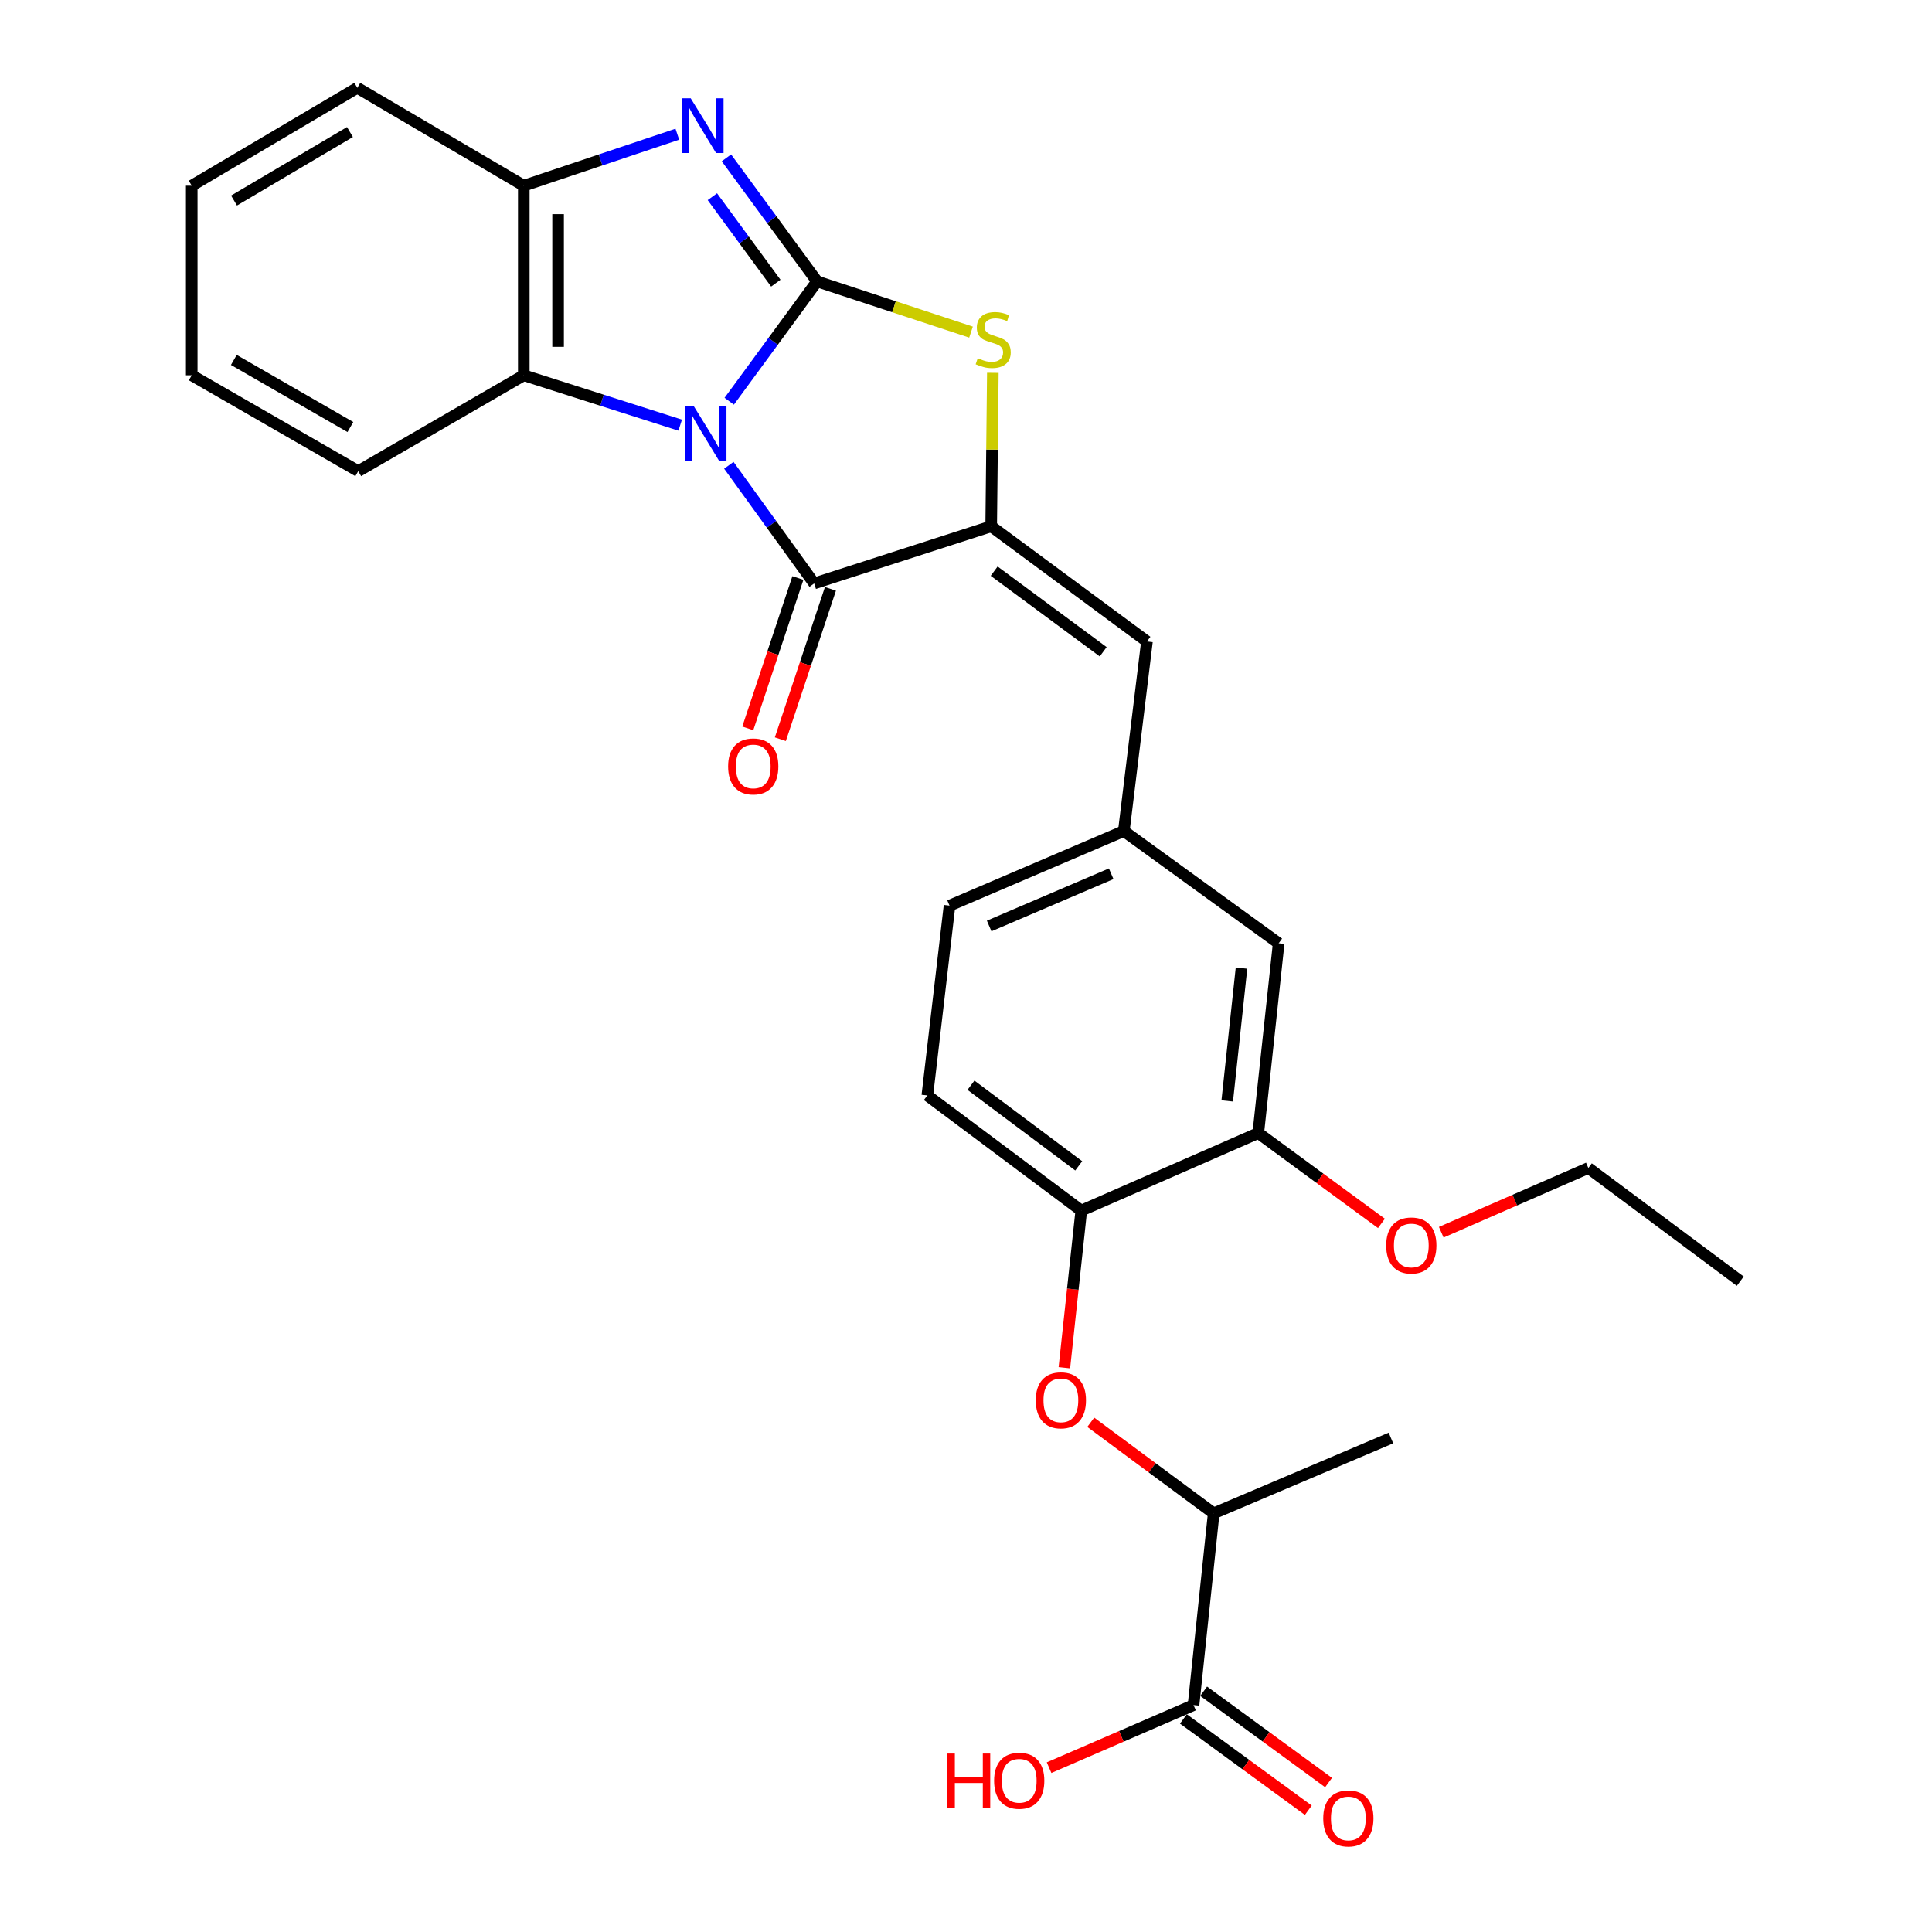 <?xml version='1.0' encoding='iso-8859-1'?>
<svg version='1.1' baseProfile='full'
              xmlns='http://www.w3.org/2000/svg'
                      xmlns:rdkit='http://www.rdkit.org/xml'
                      xmlns:xlink='http://www.w3.org/1999/xlink'
                  xml:space='preserve'
width='1000px' height='1000px' viewBox='0 0 1000 1000'>
<!-- END OF HEADER -->
<rect style='opacity:1.0;fill:#FFFFFF;stroke:none' width='1000' height='1000' x='0' y='0'> </rect>
<path class='bond-0' d='M 377.447,207.683 L 400.181,176.669' style='fill:none;fill-rule:evenodd;stroke:#0000FF;stroke-width:6px;stroke-linecap:butt;stroke-linejoin:miter;stroke-opacity:1' />
<path class='bond-0' d='M 400.181,176.669 L 422.914,145.655' style='fill:none;fill-rule:evenodd;stroke:#000000;stroke-width:6px;stroke-linecap:butt;stroke-linejoin:miter;stroke-opacity:1' />
<path class='bond-1' d='M 377.243,240.836 L 399.329,271.407' style='fill:none;fill-rule:evenodd;stroke:#0000FF;stroke-width:6px;stroke-linecap:butt;stroke-linejoin:miter;stroke-opacity:1' />
<path class='bond-1' d='M 399.329,271.407 L 421.414,301.978' style='fill:none;fill-rule:evenodd;stroke:#000000;stroke-width:6px;stroke-linecap:butt;stroke-linejoin:miter;stroke-opacity:1' />
<path class='bond-5' d='M 352.071,220.067 L 311.59,207.159' style='fill:none;fill-rule:evenodd;stroke:#0000FF;stroke-width:6px;stroke-linecap:butt;stroke-linejoin:miter;stroke-opacity:1' />
<path class='bond-5' d='M 311.59,207.159 L 271.109,194.25' style='fill:none;fill-rule:evenodd;stroke:#000000;stroke-width:6px;stroke-linecap:butt;stroke-linejoin:miter;stroke-opacity:1' />
<path class='bond-3' d='M 422.914,145.655 L 399.455,113.68' style='fill:none;fill-rule:evenodd;stroke:#000000;stroke-width:6px;stroke-linecap:butt;stroke-linejoin:miter;stroke-opacity:1' />
<path class='bond-3' d='M 399.455,113.68 L 375.995,81.706' style='fill:none;fill-rule:evenodd;stroke:#0000FF;stroke-width:6px;stroke-linecap:butt;stroke-linejoin:miter;stroke-opacity:1' />
<path class='bond-3' d='M 401.559,146.567 L 385.137,124.185' style='fill:none;fill-rule:evenodd;stroke:#000000;stroke-width:6px;stroke-linecap:butt;stroke-linejoin:miter;stroke-opacity:1' />
<path class='bond-3' d='M 385.137,124.185 L 368.716,101.803' style='fill:none;fill-rule:evenodd;stroke:#0000FF;stroke-width:6px;stroke-linecap:butt;stroke-linejoin:miter;stroke-opacity:1' />
<path class='bond-4' d='M 422.914,145.655 L 462.756,158.779' style='fill:none;fill-rule:evenodd;stroke:#000000;stroke-width:6px;stroke-linecap:butt;stroke-linejoin:miter;stroke-opacity:1' />
<path class='bond-4' d='M 462.756,158.779 L 502.598,171.903' style='fill:none;fill-rule:evenodd;stroke:#CCCC00;stroke-width:6px;stroke-linecap:butt;stroke-linejoin:miter;stroke-opacity:1' />
<path class='bond-2' d='M 421.414,301.978 L 513.042,272.412' style='fill:none;fill-rule:evenodd;stroke:#000000;stroke-width:6px;stroke-linecap:butt;stroke-linejoin:miter;stroke-opacity:1' />
<path class='bond-13' d='M 412.991,299.171 L 400.023,338.087' style='fill:none;fill-rule:evenodd;stroke:#000000;stroke-width:6px;stroke-linecap:butt;stroke-linejoin:miter;stroke-opacity:1' />
<path class='bond-13' d='M 400.023,338.087 L 387.055,377.003' style='fill:none;fill-rule:evenodd;stroke:#FF0000;stroke-width:6px;stroke-linecap:butt;stroke-linejoin:miter;stroke-opacity:1' />
<path class='bond-13' d='M 429.838,304.785 L 416.87,343.701' style='fill:none;fill-rule:evenodd;stroke:#000000;stroke-width:6px;stroke-linecap:butt;stroke-linejoin:miter;stroke-opacity:1' />
<path class='bond-13' d='M 416.87,343.701 L 403.902,382.617' style='fill:none;fill-rule:evenodd;stroke:#FF0000;stroke-width:6px;stroke-linecap:butt;stroke-linejoin:miter;stroke-opacity:1' />
<path class='bond-7' d='M 513.042,272.412 L 593.66,332.017' style='fill:none;fill-rule:evenodd;stroke:#000000;stroke-width:6px;stroke-linecap:butt;stroke-linejoin:miter;stroke-opacity:1' />
<path class='bond-7' d='M 514.578,295.631 L 571.01,337.355' style='fill:none;fill-rule:evenodd;stroke:#000000;stroke-width:6px;stroke-linecap:butt;stroke-linejoin:miter;stroke-opacity:1' />
<path class='bond-29' d='M 513.042,272.412 L 513.467,232.697' style='fill:none;fill-rule:evenodd;stroke:#000000;stroke-width:6px;stroke-linecap:butt;stroke-linejoin:miter;stroke-opacity:1' />
<path class='bond-29' d='M 513.467,232.697 L 513.892,192.983' style='fill:none;fill-rule:evenodd;stroke:#CCCC00;stroke-width:6px;stroke-linecap:butt;stroke-linejoin:miter;stroke-opacity:1' />
<path class='bond-28' d='M 350.589,69.466 L 310.849,82.789' style='fill:none;fill-rule:evenodd;stroke:#0000FF;stroke-width:6px;stroke-linecap:butt;stroke-linejoin:miter;stroke-opacity:1' />
<path class='bond-28' d='M 310.849,82.789 L 271.109,96.112' style='fill:none;fill-rule:evenodd;stroke:#000000;stroke-width:6px;stroke-linecap:butt;stroke-linejoin:miter;stroke-opacity:1' />
<path class='bond-6' d='M 271.109,194.25 L 271.109,96.112' style='fill:none;fill-rule:evenodd;stroke:#000000;stroke-width:6px;stroke-linecap:butt;stroke-linejoin:miter;stroke-opacity:1' />
<path class='bond-6' d='M 288.866,179.53 L 288.866,110.833' style='fill:none;fill-rule:evenodd;stroke:#000000;stroke-width:6px;stroke-linecap:butt;stroke-linejoin:miter;stroke-opacity:1' />
<path class='bond-21' d='M 271.109,194.25 L 185.42,243.872' style='fill:none;fill-rule:evenodd;stroke:#000000;stroke-width:6px;stroke-linecap:butt;stroke-linejoin:miter;stroke-opacity:1' />
<path class='bond-22' d='M 271.109,96.112 L 184.947,45.455' style='fill:none;fill-rule:evenodd;stroke:#000000;stroke-width:6px;stroke-linecap:butt;stroke-linejoin:miter;stroke-opacity:1' />
<path class='bond-14' d='M 593.66,332.017 L 581.693,430.146' style='fill:none;fill-rule:evenodd;stroke:#000000;stroke-width:6px;stroke-linecap:butt;stroke-linejoin:miter;stroke-opacity:1' />
<path class='bond-8' d='M 550.914,707.941 L 555.289,667.271' style='fill:none;fill-rule:evenodd;stroke:#FF0000;stroke-width:6px;stroke-linecap:butt;stroke-linejoin:miter;stroke-opacity:1' />
<path class='bond-8' d='M 555.289,667.271 L 559.664,626.6' style='fill:none;fill-rule:evenodd;stroke:#000000;stroke-width:6px;stroke-linecap:butt;stroke-linejoin:miter;stroke-opacity:1' />
<path class='bond-12' d='M 564.569,736.176 L 596.388,759.737' style='fill:none;fill-rule:evenodd;stroke:#FF0000;stroke-width:6px;stroke-linecap:butt;stroke-linejoin:miter;stroke-opacity:1' />
<path class='bond-12' d='M 596.388,759.737 L 628.207,783.298' style='fill:none;fill-rule:evenodd;stroke:#000000;stroke-width:6px;stroke-linecap:butt;stroke-linejoin:miter;stroke-opacity:1' />
<path class='bond-9' d='M 617.77,882.551 L 628.207,783.298' style='fill:none;fill-rule:evenodd;stroke:#000000;stroke-width:6px;stroke-linecap:butt;stroke-linejoin:miter;stroke-opacity:1' />
<path class='bond-16' d='M 612.53,889.719 L 644.857,913.35' style='fill:none;fill-rule:evenodd;stroke:#000000;stroke-width:6px;stroke-linecap:butt;stroke-linejoin:miter;stroke-opacity:1' />
<path class='bond-16' d='M 644.857,913.35 L 677.183,936.981' style='fill:none;fill-rule:evenodd;stroke:#FF0000;stroke-width:6px;stroke-linecap:butt;stroke-linejoin:miter;stroke-opacity:1' />
<path class='bond-16' d='M 623.01,875.383 L 655.336,899.014' style='fill:none;fill-rule:evenodd;stroke:#000000;stroke-width:6px;stroke-linecap:butt;stroke-linejoin:miter;stroke-opacity:1' />
<path class='bond-16' d='M 655.336,899.014 L 687.663,922.645' style='fill:none;fill-rule:evenodd;stroke:#FF0000;stroke-width:6px;stroke-linecap:butt;stroke-linejoin:miter;stroke-opacity:1' />
<path class='bond-18' d='M 617.77,882.551 L 580.386,898.746' style='fill:none;fill-rule:evenodd;stroke:#000000;stroke-width:6px;stroke-linecap:butt;stroke-linejoin:miter;stroke-opacity:1' />
<path class='bond-18' d='M 580.386,898.746 L 543.002,914.94' style='fill:none;fill-rule:evenodd;stroke:#FF0000;stroke-width:6px;stroke-linecap:butt;stroke-linejoin:miter;stroke-opacity:1' />
<path class='bond-10' d='M 559.664,626.6 L 479.984,566.995' style='fill:none;fill-rule:evenodd;stroke:#000000;stroke-width:6px;stroke-linecap:butt;stroke-linejoin:miter;stroke-opacity:1' />
<path class='bond-10' d='M 558.349,603.44 L 502.572,561.716' style='fill:none;fill-rule:evenodd;stroke:#000000;stroke-width:6px;stroke-linecap:butt;stroke-linejoin:miter;stroke-opacity:1' />
<path class='bond-31' d='M 559.664,626.6 L 651.282,586.469' style='fill:none;fill-rule:evenodd;stroke:#000000;stroke-width:6px;stroke-linecap:butt;stroke-linejoin:miter;stroke-opacity:1' />
<path class='bond-11' d='M 651.282,586.469 L 661.838,488.251' style='fill:none;fill-rule:evenodd;stroke:#000000;stroke-width:6px;stroke-linecap:butt;stroke-linejoin:miter;stroke-opacity:1' />
<path class='bond-11' d='M 635.21,569.838 L 642.599,501.086' style='fill:none;fill-rule:evenodd;stroke:#000000;stroke-width:6px;stroke-linecap:butt;stroke-linejoin:miter;stroke-opacity:1' />
<path class='bond-20' d='M 651.282,586.469 L 683.158,609.852' style='fill:none;fill-rule:evenodd;stroke:#000000;stroke-width:6px;stroke-linecap:butt;stroke-linejoin:miter;stroke-opacity:1' />
<path class='bond-20' d='M 683.158,609.852 L 715.033,633.236' style='fill:none;fill-rule:evenodd;stroke:#FF0000;stroke-width:6px;stroke-linecap:butt;stroke-linejoin:miter;stroke-opacity:1' />
<path class='bond-23' d='M 628.207,783.298 L 719.943,744.311' style='fill:none;fill-rule:evenodd;stroke:#000000;stroke-width:6px;stroke-linecap:butt;stroke-linejoin:miter;stroke-opacity:1' />
<path class='bond-15' d='M 581.693,430.146 L 661.838,488.251' style='fill:none;fill-rule:evenodd;stroke:#000000;stroke-width:6px;stroke-linecap:butt;stroke-linejoin:miter;stroke-opacity:1' />
<path class='bond-19' d='M 581.693,430.146 L 491.477,468.758' style='fill:none;fill-rule:evenodd;stroke:#000000;stroke-width:6px;stroke-linecap:butt;stroke-linejoin:miter;stroke-opacity:1' />
<path class='bond-19' d='M 575.148,452.262 L 511.996,479.291' style='fill:none;fill-rule:evenodd;stroke:#000000;stroke-width:6px;stroke-linecap:butt;stroke-linejoin:miter;stroke-opacity:1' />
<path class='bond-17' d='M 479.984,566.995 L 491.477,468.758' style='fill:none;fill-rule:evenodd;stroke:#000000;stroke-width:6px;stroke-linecap:butt;stroke-linejoin:miter;stroke-opacity:1' />
<path class='bond-24' d='M 745.989,637.805 L 784.058,621.178' style='fill:none;fill-rule:evenodd;stroke:#FF0000;stroke-width:6px;stroke-linecap:butt;stroke-linejoin:miter;stroke-opacity:1' />
<path class='bond-24' d='M 784.058,621.178 L 822.126,604.551' style='fill:none;fill-rule:evenodd;stroke:#000000;stroke-width:6px;stroke-linecap:butt;stroke-linejoin:miter;stroke-opacity:1' />
<path class='bond-25' d='M 185.42,243.872 L 99.239,194.25' style='fill:none;fill-rule:evenodd;stroke:#000000;stroke-width:6px;stroke-linecap:butt;stroke-linejoin:miter;stroke-opacity:1' />
<path class='bond-25' d='M 181.354,221.04 L 121.026,186.305' style='fill:none;fill-rule:evenodd;stroke:#000000;stroke-width:6px;stroke-linecap:butt;stroke-linejoin:miter;stroke-opacity:1' />
<path class='bond-30' d='M 184.947,45.455 L 99.239,96.112' style='fill:none;fill-rule:evenodd;stroke:#000000;stroke-width:6px;stroke-linecap:butt;stroke-linejoin:miter;stroke-opacity:1' />
<path class='bond-30' d='M 181.126,68.34 L 121.13,103.8' style='fill:none;fill-rule:evenodd;stroke:#000000;stroke-width:6px;stroke-linecap:butt;stroke-linejoin:miter;stroke-opacity:1' />
<path class='bond-27' d='M 822.126,604.551 L 900.761,663.14' style='fill:none;fill-rule:evenodd;stroke:#000000;stroke-width:6px;stroke-linecap:butt;stroke-linejoin:miter;stroke-opacity:1' />
<path class='bond-26' d='M 99.239,194.25 L 99.239,96.112' style='fill:none;fill-rule:evenodd;stroke:#000000;stroke-width:6px;stroke-linecap:butt;stroke-linejoin:miter;stroke-opacity:1' />
<path  class='atom-0' d='M 359.022 210.12
L 368.302 225.12
Q 369.222 226.6, 370.702 229.28
Q 372.182 231.96, 372.262 232.12
L 372.262 210.12
L 376.022 210.12
L 376.022 238.44
L 372.142 238.44
L 362.182 222.04
Q 361.022 220.12, 359.782 217.92
Q 358.582 215.72, 358.222 215.04
L 358.222 238.44
L 354.542 238.44
L 354.542 210.12
L 359.022 210.12
' fill='#0000FF'/>
<path  class='atom-4' d='M 357.512 50.887
L 366.792 65.887
Q 367.712 67.367, 369.192 70.047
Q 370.672 72.727, 370.752 72.887
L 370.752 50.887
L 374.512 50.887
L 374.512 79.207
L 370.632 79.207
L 360.672 62.807
Q 359.512 60.887, 358.272 58.687
Q 357.072 56.487, 356.712 55.807
L 356.712 79.207
L 353.032 79.207
L 353.032 50.887
L 357.512 50.887
' fill='#0000FF'/>
<path  class='atom-5' d='M 506.078 185.404
Q 506.398 185.524, 507.718 186.084
Q 509.038 186.644, 510.478 187.004
Q 511.958 187.324, 513.398 187.324
Q 516.078 187.324, 517.638 186.044
Q 519.198 184.724, 519.198 182.444
Q 519.198 180.884, 518.398 179.924
Q 517.638 178.964, 516.438 178.444
Q 515.238 177.924, 513.238 177.324
Q 510.718 176.564, 509.198 175.844
Q 507.718 175.124, 506.638 173.604
Q 505.598 172.084, 505.598 169.524
Q 505.598 165.964, 507.998 163.764
Q 510.438 161.564, 515.238 161.564
Q 518.518 161.564, 522.238 163.124
L 521.318 166.204
Q 517.918 164.804, 515.358 164.804
Q 512.598 164.804, 511.078 165.964
Q 509.558 167.084, 509.598 169.044
Q 509.598 170.564, 510.358 171.484
Q 511.158 172.404, 512.278 172.924
Q 513.438 173.444, 515.358 174.044
Q 517.918 174.844, 519.438 175.644
Q 520.958 176.444, 522.038 178.084
Q 523.158 179.684, 523.158 182.444
Q 523.158 186.364, 520.518 188.484
Q 517.918 190.564, 513.558 190.564
Q 511.038 190.564, 509.118 190.004
Q 507.238 189.484, 504.998 188.564
L 506.078 185.404
' fill='#CCCC00'/>
<path  class='atom-9' d='M 536.109 724.808
Q 536.109 718.008, 539.469 714.208
Q 542.829 710.408, 549.109 710.408
Q 555.389 710.408, 558.749 714.208
Q 562.109 718.008, 562.109 724.808
Q 562.109 731.688, 558.709 735.608
Q 555.309 739.488, 549.109 739.488
Q 542.869 739.488, 539.469 735.608
Q 536.109 731.728, 536.109 724.808
M 549.109 736.288
Q 553.429 736.288, 555.749 733.408
Q 558.109 730.488, 558.109 724.808
Q 558.109 719.248, 555.749 716.448
Q 553.429 713.608, 549.109 713.608
Q 544.789 713.608, 542.429 716.408
Q 540.109 719.208, 540.109 724.808
Q 540.109 730.528, 542.429 733.408
Q 544.789 736.288, 549.109 736.288
' fill='#FF0000'/>
<path  class='atom-14' d='M 376.875 396.704
Q 376.875 389.904, 380.235 386.104
Q 383.595 382.304, 389.875 382.304
Q 396.155 382.304, 399.515 386.104
Q 402.875 389.904, 402.875 396.704
Q 402.875 403.584, 399.475 407.504
Q 396.075 411.384, 389.875 411.384
Q 383.635 411.384, 380.235 407.504
Q 376.875 403.624, 376.875 396.704
M 389.875 408.184
Q 394.195 408.184, 396.515 405.304
Q 398.875 402.384, 398.875 396.704
Q 398.875 391.144, 396.515 388.344
Q 394.195 385.504, 389.875 385.504
Q 385.555 385.504, 383.195 388.304
Q 380.875 391.104, 380.875 396.704
Q 380.875 402.424, 383.195 405.304
Q 385.555 408.184, 389.875 408.184
' fill='#FF0000'/>
<path  class='atom-17' d='M 684.905 941.21
Q 684.905 934.41, 688.265 930.61
Q 691.625 926.81, 697.905 926.81
Q 704.185 926.81, 707.545 930.61
Q 710.905 934.41, 710.905 941.21
Q 710.905 948.09, 707.505 952.01
Q 704.105 955.89, 697.905 955.89
Q 691.665 955.89, 688.265 952.01
Q 684.905 948.13, 684.905 941.21
M 697.905 952.69
Q 702.225 952.69, 704.545 949.81
Q 706.905 946.89, 706.905 941.21
Q 706.905 935.65, 704.545 932.85
Q 702.225 930.01, 697.905 930.01
Q 693.585 930.01, 691.225 932.81
Q 688.905 935.61, 688.905 941.21
Q 688.905 946.93, 691.225 949.81
Q 693.585 952.69, 697.905 952.69
' fill='#FF0000'/>
<path  class='atom-19' d='M 490.383 907.637
L 494.223 907.637
L 494.223 919.677
L 508.703 919.677
L 508.703 907.637
L 512.543 907.637
L 512.543 935.957
L 508.703 935.957
L 508.703 922.877
L 494.223 922.877
L 494.223 935.957
L 490.383 935.957
L 490.383 907.637
' fill='#FF0000'/>
<path  class='atom-19' d='M 514.543 921.717
Q 514.543 914.917, 517.903 911.117
Q 521.263 907.317, 527.543 907.317
Q 533.823 907.317, 537.183 911.117
Q 540.543 914.917, 540.543 921.717
Q 540.543 928.597, 537.143 932.517
Q 533.743 936.397, 527.543 936.397
Q 521.303 936.397, 517.903 932.517
Q 514.543 928.637, 514.543 921.717
M 527.543 933.197
Q 531.863 933.197, 534.183 930.317
Q 536.543 927.397, 536.543 921.717
Q 536.543 916.157, 534.183 913.357
Q 531.863 910.517, 527.543 910.517
Q 523.223 910.517, 520.863 913.317
Q 518.543 916.117, 518.543 921.717
Q 518.543 927.437, 520.863 930.317
Q 523.223 933.197, 527.543 933.197
' fill='#FF0000'/>
<path  class='atom-21' d='M 717.489 644.654
Q 717.489 637.854, 720.849 634.054
Q 724.209 630.254, 730.489 630.254
Q 736.769 630.254, 740.129 634.054
Q 743.489 637.854, 743.489 644.654
Q 743.489 651.534, 740.089 655.454
Q 736.689 659.334, 730.489 659.334
Q 724.249 659.334, 720.849 655.454
Q 717.489 651.574, 717.489 644.654
M 730.489 656.134
Q 734.809 656.134, 737.129 653.254
Q 739.489 650.334, 739.489 644.654
Q 739.489 639.094, 737.129 636.294
Q 734.809 633.454, 730.489 633.454
Q 726.169 633.454, 723.809 636.254
Q 721.489 639.054, 721.489 644.654
Q 721.489 650.374, 723.809 653.254
Q 726.169 656.134, 730.489 656.134
' fill='#FF0000'/>
</svg>

